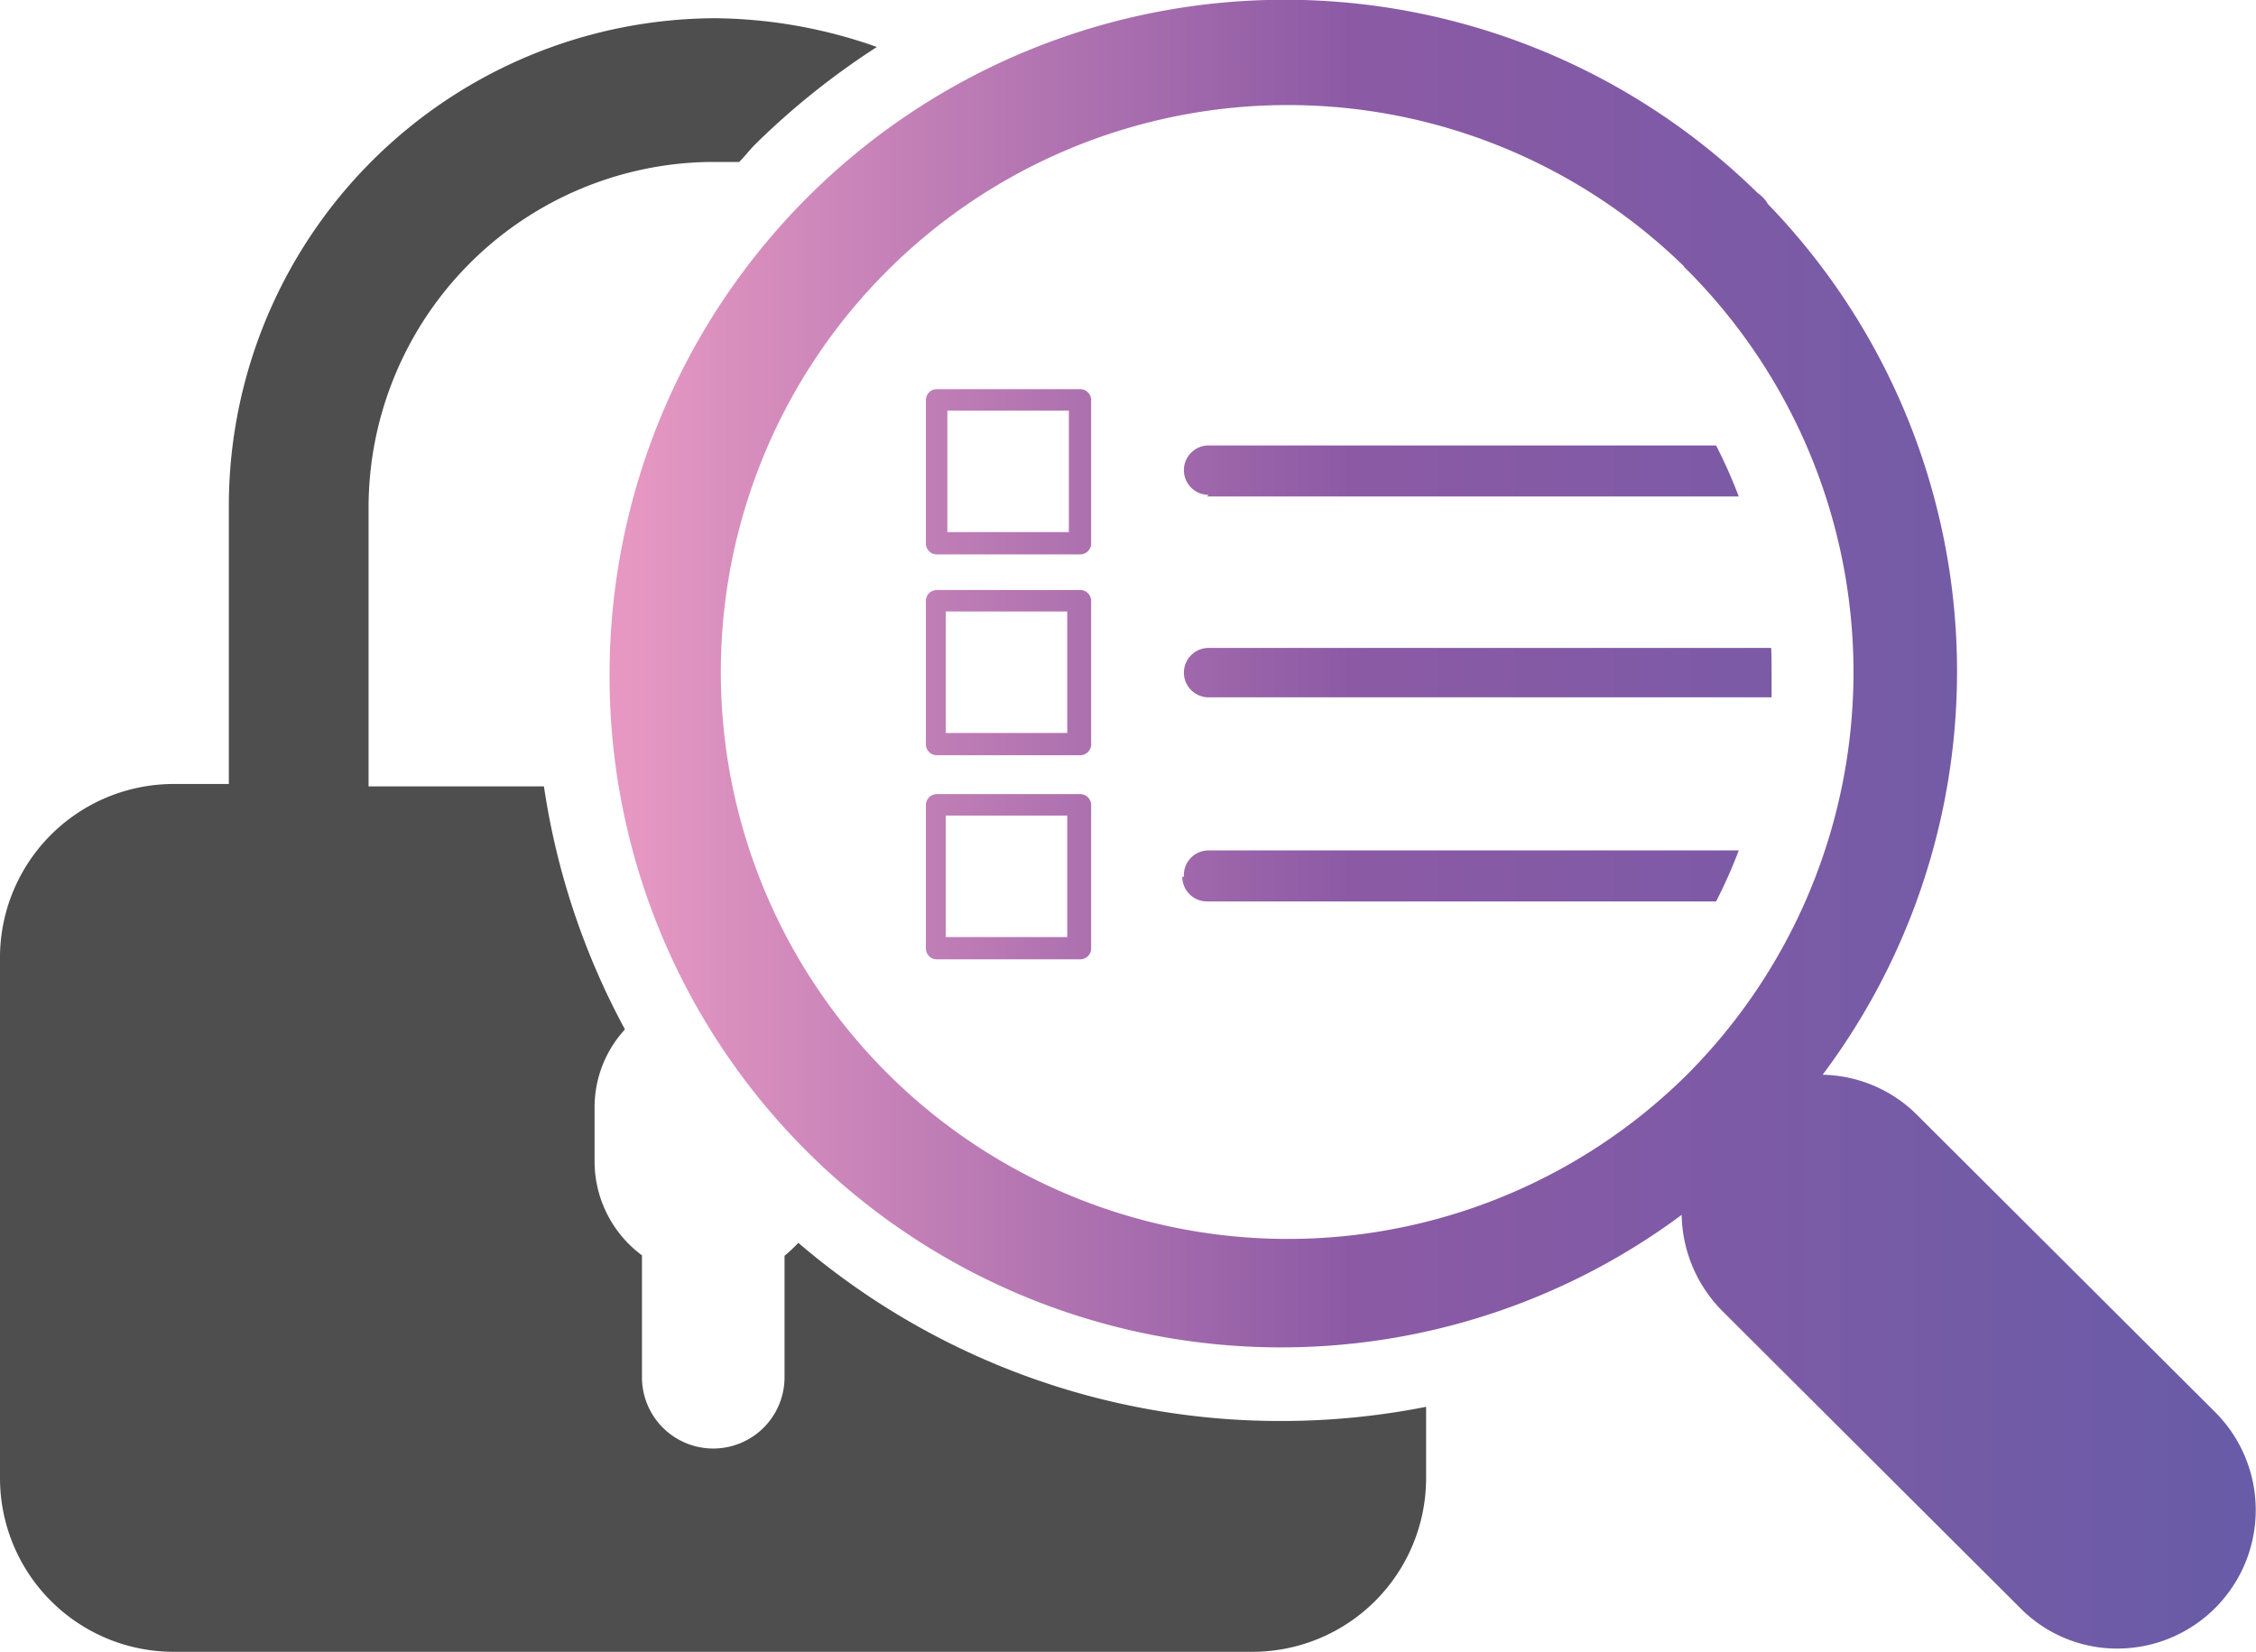 <svg xmlns="http://www.w3.org/2000/svg" xmlns:xlink="http://www.w3.org/1999/xlink" viewBox="0 0 55.7 40.79"><defs><style>.cls-1{fill:#4e4e4e;}.cls-2{fill:url(#linear-gradient);}</style><linearGradient id="linear-gradient" x1="15.05" y1="20.35" x2="55.7" y2="20.35" gradientUnits="userSpaceOnUse"><stop offset="0.01" stop-color="#e698c2"></stop><stop offset="0.45" stop-color="#8c5aa5"></stop><stop offset="1" stop-color="#685ba7"></stop></linearGradient></defs><g id="Layer_2" data-name="Layer 2"><g id="Text"><path class="cls-1" d="M31.64,35.09a18.27,18.27,0,0,1-11.93-4.4,3.4,3.4,0,0,1-.34.32v3a1.76,1.76,0,0,1-3.52,0V31a2.89,2.89,0,0,1-1.17-2.33V27.36a2.84,2.84,0,0,1,.75-1.94,18.17,18.17,0,0,1-2-6H9.1V12.53A8.54,8.54,0,0,1,17.47,4h.28c.17,0,.34,0,.5,0,.14-.14.26-.3.4-.44a18.81,18.81,0,0,1,3-2.4,12.26,12.26,0,0,0-4-.71,12.05,12.05,0,0,0-12,12v6.91H4.29A4.29,4.29,0,0,0,0,23.73V36.5a4.29,4.29,0,0,0,4.29,4.29H30.93a4.29,4.29,0,0,0,4.28-4.29V34.74A18.39,18.39,0,0,1,31.64,35.09Z"></path><path class="cls-2" d="M54.7,34.88l-7.36-7.34a3.39,3.39,0,0,0-2.34-1,16.6,16.6,0,0,0-1.35-21.5.81.81,0,0,0-.25-.27A16.67,16.67,0,0,0,15.05,16.65,16.58,16.58,0,0,0,41.52,30a3.45,3.45,0,0,0,1,2.37l7.36,7.34a3.36,3.36,0,0,0,2.41,1,3.42,3.42,0,0,0,2.41-5.83ZM41.63,26.56a14,14,0,1,1-.07-20,.27.27,0,0,0,.07.08,14.07,14.07,0,0,1,0,19.92Zm-15-6.95H23.14a.27.27,0,0,0-.28.28v3.53a.27.27,0,0,0,.28.27h3.53a.27.27,0,0,0,.27-.27V19.89A.27.27,0,0,0,26.67,19.61Zm-.28,3.53h-3v-3h3Zm3.45-10.88H42.93A12.3,12.3,0,0,0,42.37,11H29.84a.61.61,0,0,0,0,1.22Zm-.61,9.39a.61.61,0,0,0,.61.61H42.37A12.3,12.3,0,0,0,42.93,21H29.84A.61.61,0,0,0,29.23,21.65Zm-2.56-7.08H23.14a.27.27,0,0,0-.28.28v3.53a.27.27,0,0,0,.28.27h3.53a.27.27,0,0,0,.27-.27V14.85A.27.27,0,0,0,26.67,14.57Zm-.28,3.53h-3v-3h3ZM43.73,16H29.84a.61.61,0,0,0,0,1.22h13.9c0-.19,0-.38,0-.57S43.74,16.22,43.73,16ZM26.67,9.61H23.14a.27.27,0,0,0-.28.27v3.53a.27.27,0,0,0,.28.28h3.53a.27.27,0,0,0,.27-.28V9.88A.27.27,0,0,0,26.67,9.61Zm-.28,3.53h-3v-3h3Z"></path></g></g></svg>